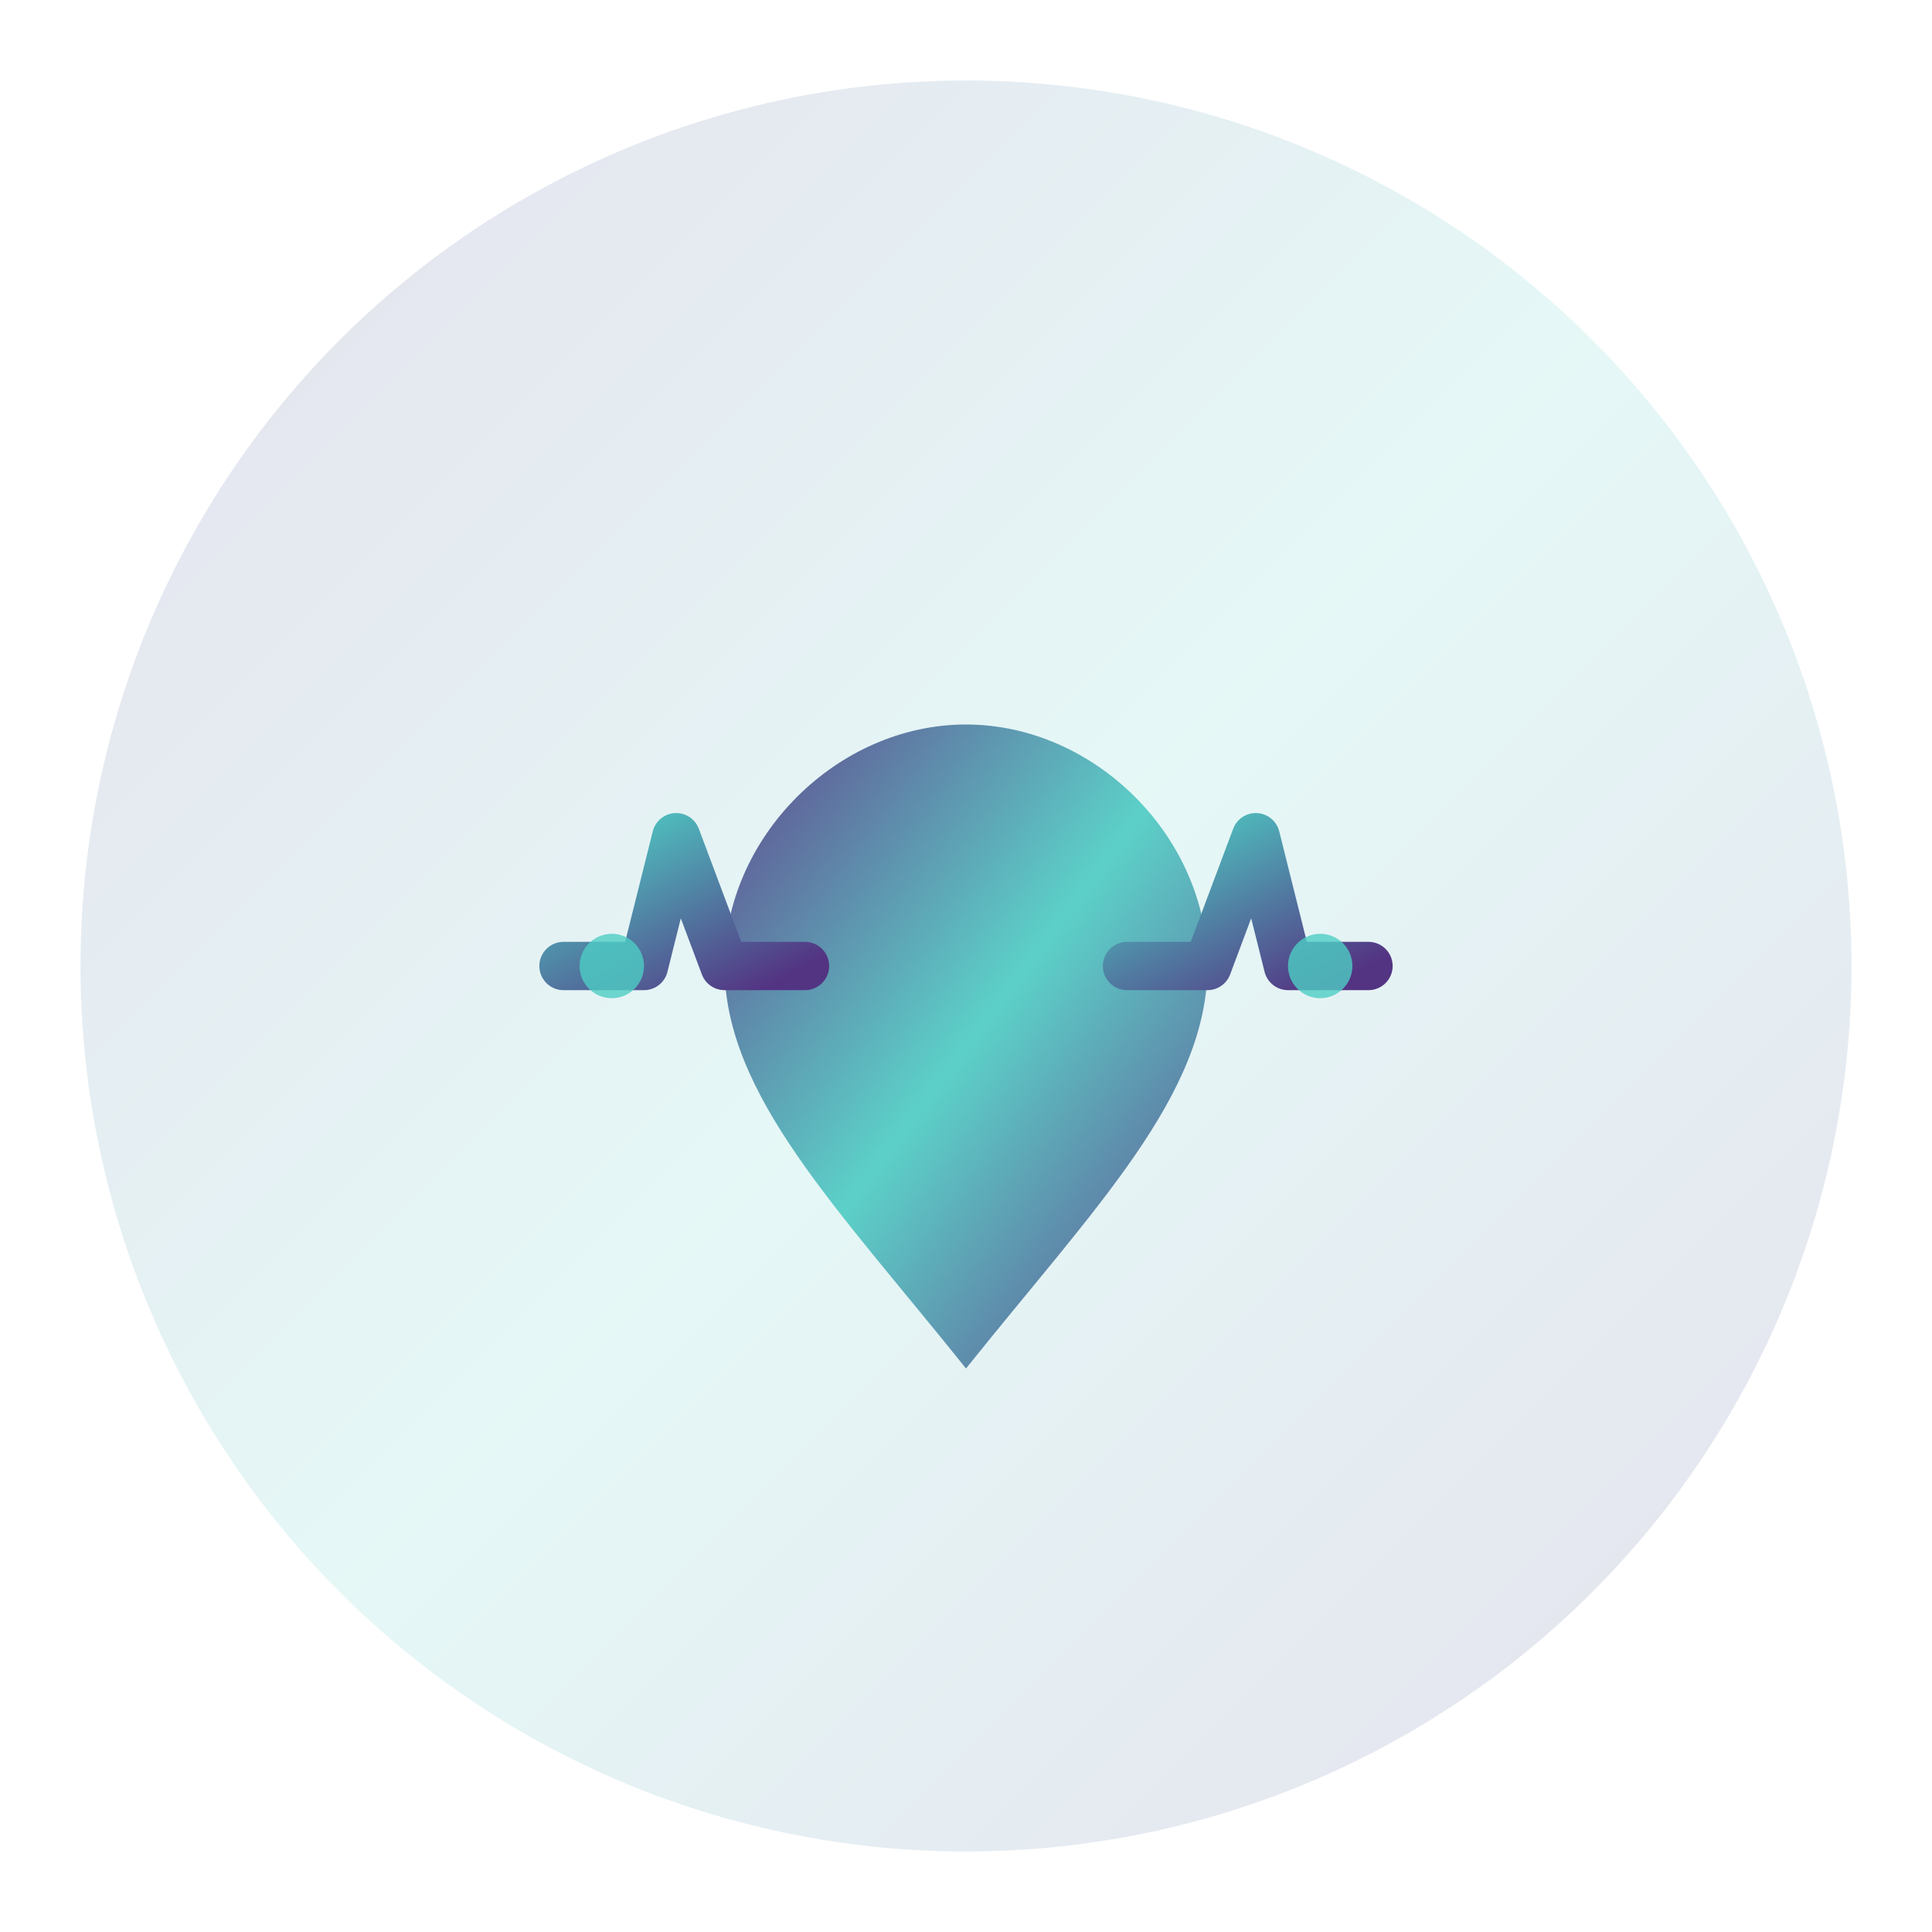 <svg xmlns="http://www.w3.org/2000/svg" viewBox="0 0 120 120" width="120" height="120">
  <defs>
    <linearGradient id="physoraGradient" x1="0%" y1="0%" x2="100%" y2="100%">
      <stop offset="0%" style="stop-color:#533483;stop-opacity:1" />
      <stop offset="50%" style="stop-color:#4ECDC4;stop-opacity:1" />
      <stop offset="100%" style="stop-color:#533483;stop-opacity:1" />
    </linearGradient>
    <linearGradient id="physoraGradient2" x1="0%" y1="0%" x2="100%" y2="100%">
      <stop offset="0%" style="stop-color:#4ECDC4;stop-opacity:1" />
      <stop offset="100%" style="stop-color:#533483;stop-opacity:1" />
    </linearGradient>
  </defs>
  
  <!-- Background Circle -->
  <circle cx="60" cy="60" r="55" fill="url(#physoraGradient)" opacity="0.15"/>
  
  <!-- Main Heart/Pulse Icon -->
  <g transform="translate(60, 60)">
    <!-- Heart Shape -->
    <path d="M 0 -15 C -8 -15 -15 -8 -15 0 C -15 8 -8 15 0 25 C 8 15 15 8 15 0 C 15 -8 8 -15 0 -15 Z" 
          fill="url(#physoraGradient)" opacity="0.9"/>
    
    <!-- Pulse Lines -->
    <path d="M -25 0 L -20 0 L -18 -8 L -15 0 L -10 0" 
          stroke="url(#physoraGradient2)" stroke-width="3" fill="none" stroke-linecap="round" stroke-linejoin="round"/>
    <path d="M 10 0 L 15 0 L 18 -8 L 20 0 L 25 0" 
          stroke="url(#physoraGradient2)" stroke-width="3" fill="none" stroke-linecap="round" stroke-linejoin="round"/>
    
    <!-- Activity Dots -->
    <circle cx="-22" cy="0" r="2" fill="#4ECDC4" opacity="0.8">
      <animate attributeName="opacity" values="0.8;1;0.8" dur="1.5s" repeatCount="indefinite"/>
    </circle>
    <circle cx="22" cy="0" r="2" fill="#4ECDC4" opacity="0.8">
      <animate attributeName="opacity" values="0.8;1;0.8" dur="1.5s" begin="0.5s" repeatCount="indefinite"/>
    </circle>
  </g>
</svg>
